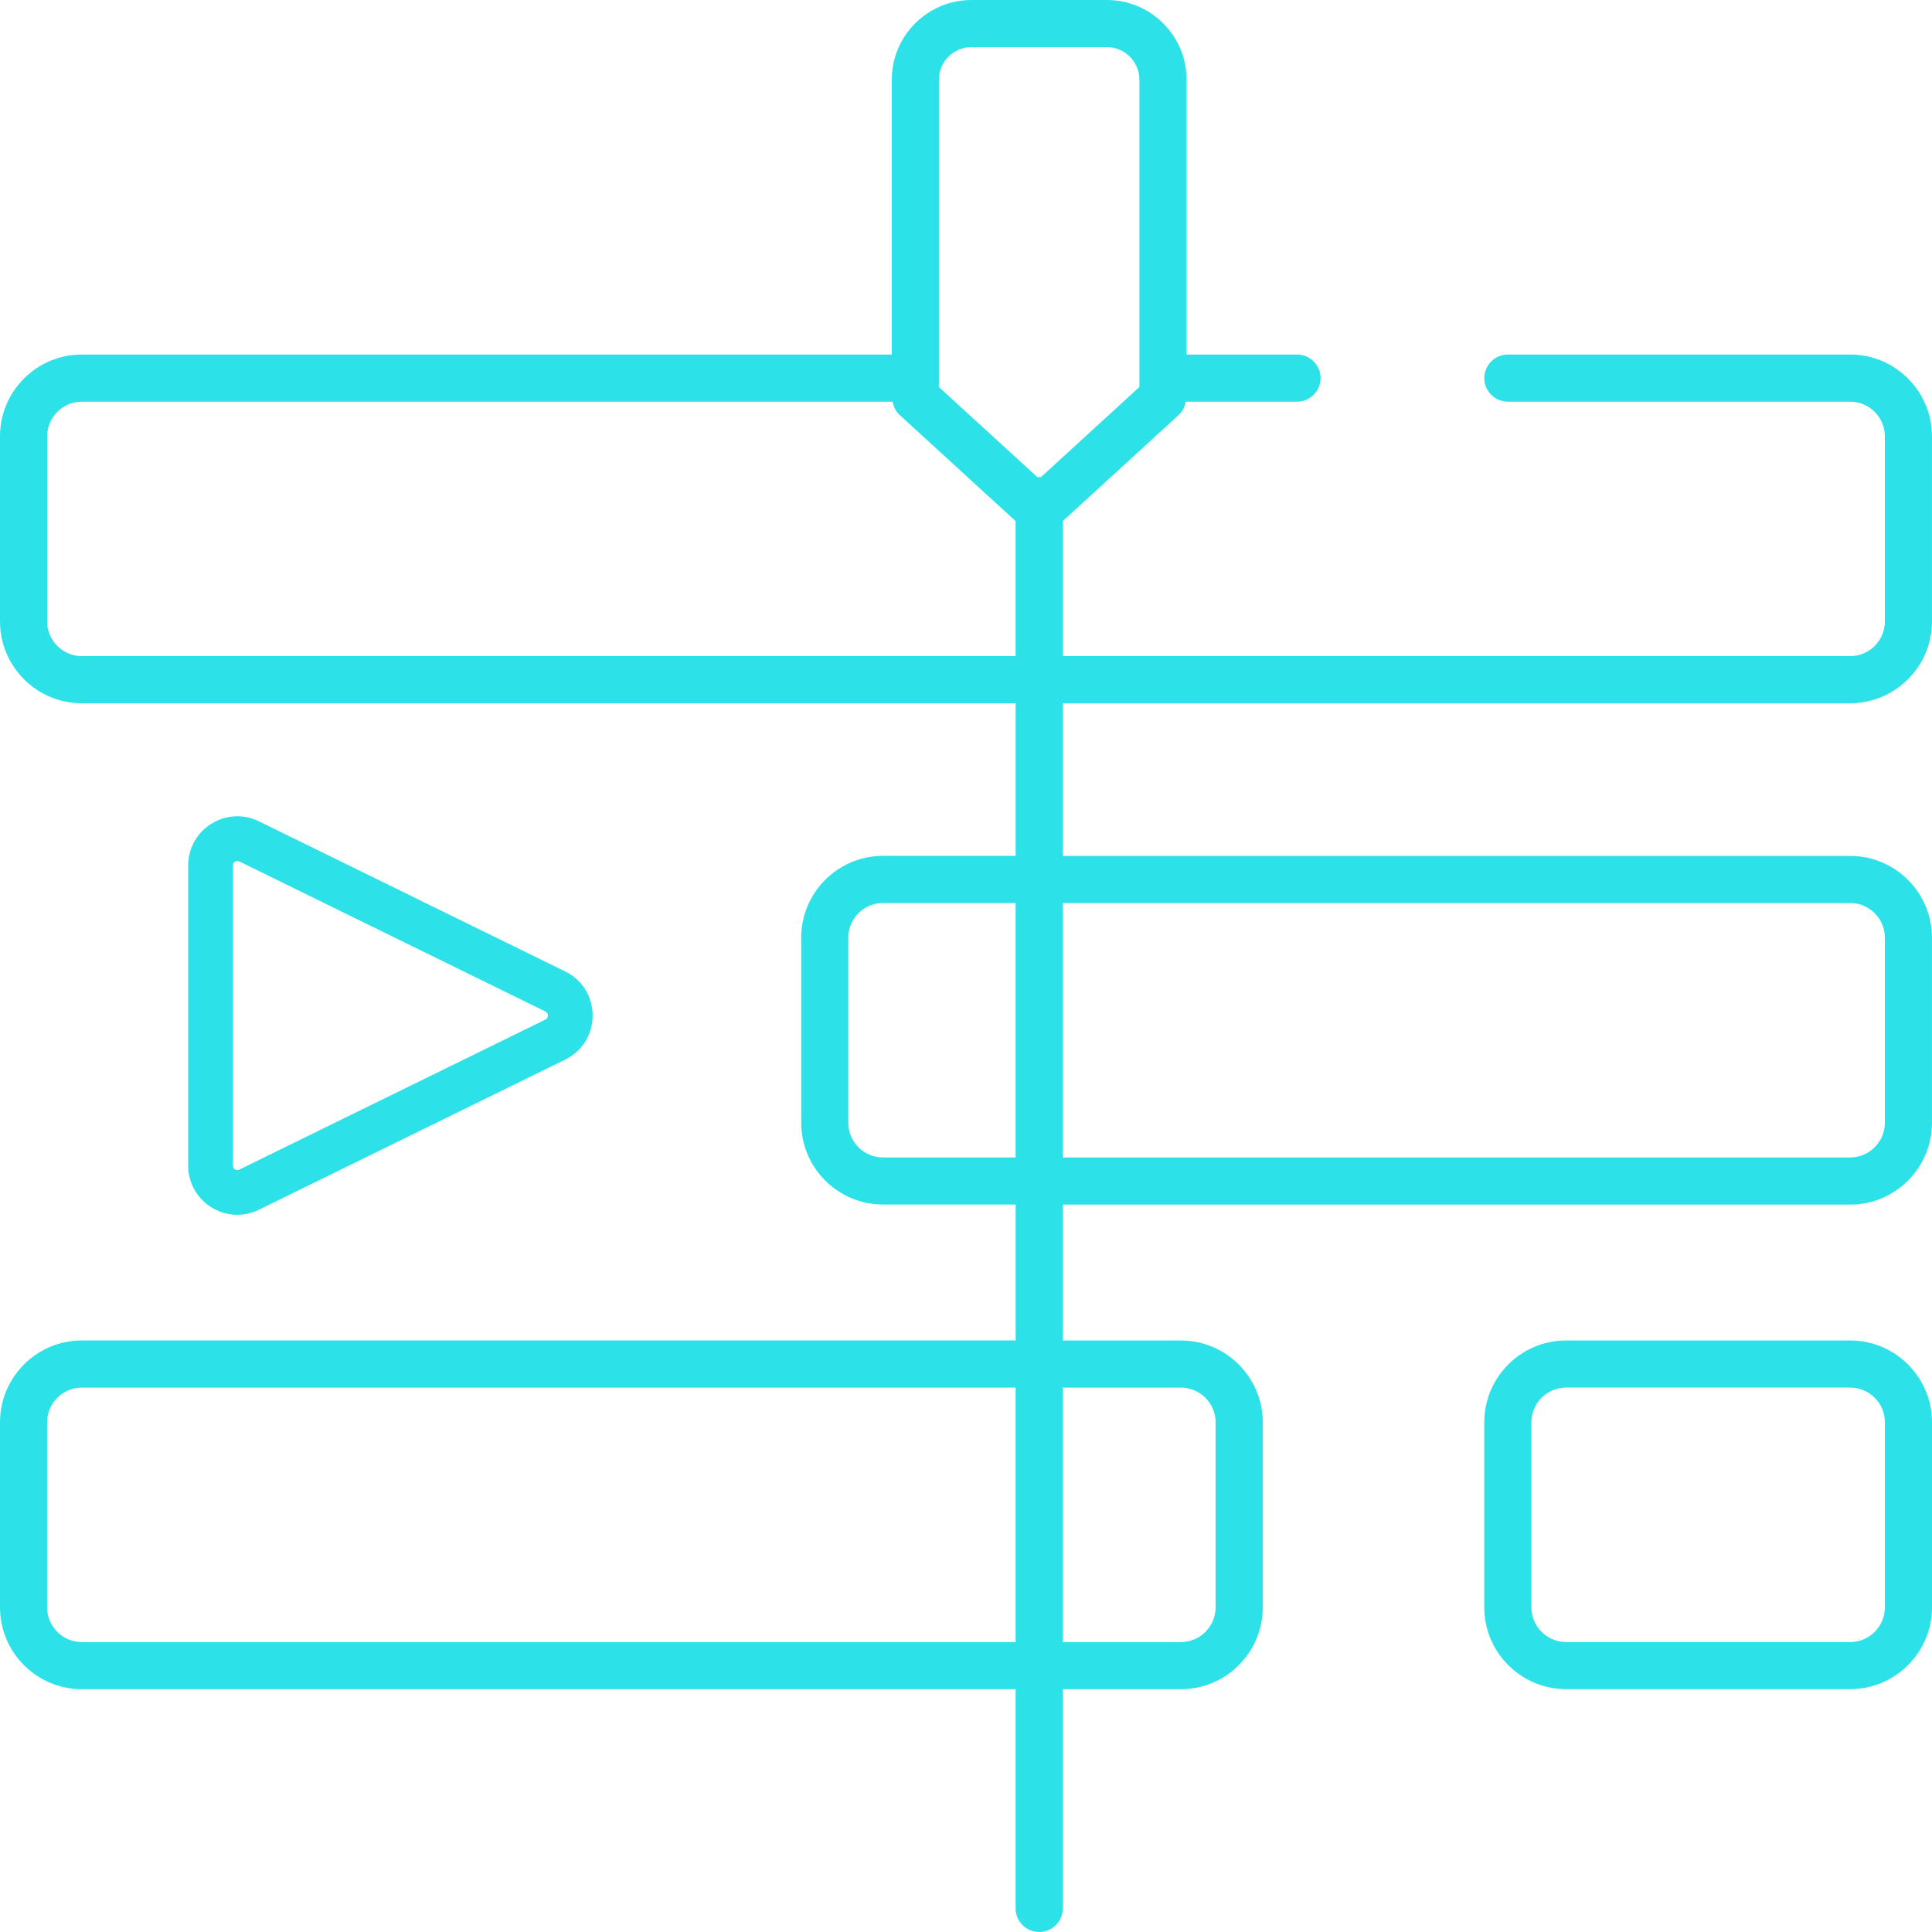 <?xml version="1.0" encoding="UTF-8"?> <svg xmlns="http://www.w3.org/2000/svg" width="142" height="142" viewBox="0 0 142 142" fill="none"><g clip-path="url(#clip0_2016_4125)"><path fill-rule="evenodd" clip-rule="evenodd" d="M135.986 51.688C139.301 51.688 141.999 48.989 141.999 45.675V32.072C141.999 28.757 139.301 26.058 135.986 26.058H110.828C109.871 26.058 109.096 26.834 109.096 27.791C109.096 28.748 109.871 29.524 110.828 29.524H135.986C137.392 29.524 138.534 30.668 138.534 32.072V45.675C138.534 47.081 137.392 48.225 135.986 48.225H78.112V38.301L86.65 30.487C86.929 30.234 87.077 29.887 87.148 29.524H95.328C96.285 29.524 97.061 28.748 97.061 27.791C97.061 26.834 96.285 26.058 95.328 26.058H87.213V5.86C87.213 2.627 84.585 0 81.353 0H71.406C68.176 0 65.546 2.627 65.546 5.86V26.058H6.013C2.698 26.058 0 28.757 0 32.072V45.675C0 48.989 2.698 51.688 6.013 51.688H74.65V62.905H64.901C61.587 62.905 58.888 65.603 58.888 68.918V82.518C58.888 85.836 61.587 88.531 64.901 88.531H74.65V98.521H6.013C2.698 98.524 0 101.222 0 104.537V118.137C0 121.455 2.698 124.153 6.013 124.153H74.647V140.267C74.647 141.225 75.422 142 76.379 142C77.337 142 78.112 141.225 78.112 140.267V124.153H86.798C90.113 124.153 92.811 121.455 92.811 118.14V104.54C92.811 101.225 90.113 98.527 86.798 98.527H78.112V88.537H135.986C139.301 88.537 141.999 85.838 141.999 82.524V68.924C141.999 65.609 139.301 62.91 135.986 62.91H78.112V51.693H135.986V51.688ZM6.013 120.691C4.607 120.691 3.462 119.546 3.462 118.14V104.54C3.462 103.134 4.607 101.989 6.013 101.989H74.647V120.691H6.013ZM86.795 101.989C88.201 101.989 89.346 103.134 89.346 104.54V118.14C89.346 119.546 88.201 120.691 86.795 120.691H78.109V101.989H86.795ZM64.898 85.072C63.492 85.072 62.348 83.927 62.348 82.521V68.921C62.348 67.515 63.492 66.37 64.898 66.37H74.647V85.072H64.898ZM135.983 66.37C137.389 66.37 138.534 67.515 138.534 68.921V82.521C138.534 83.927 137.389 85.072 135.983 85.072H78.109V66.37H135.983ZM69.008 5.86C69.008 4.539 70.082 3.463 71.403 3.463H81.35C82.671 3.463 83.745 4.536 83.745 5.86V28.444L76.496 35.08C76.486 35.079 76.477 35.077 76.468 35.075C76.458 35.073 76.449 35.07 76.44 35.067C76.419 35.06 76.399 35.054 76.377 35.054C76.352 35.054 76.331 35.061 76.309 35.067C76.292 35.072 76.276 35.077 76.257 35.08L69.006 28.444V5.86H69.008ZM6.013 48.225C4.607 48.225 3.465 47.081 3.465 45.675V32.072C3.465 30.666 4.607 29.524 6.013 29.524H65.611C65.68 29.887 65.83 30.234 66.108 30.487L74.647 38.301V48.225H6.013ZM135.987 98.524H115.107C111.792 98.524 109.093 101.222 109.093 104.537V118.137C109.093 121.455 111.792 124.15 115.107 124.15H135.987C139.302 124.15 142 121.452 142 118.137V104.537C142 101.222 139.302 98.524 135.987 98.524ZM138.538 118.137C138.538 119.543 137.393 120.688 135.987 120.688H115.107C113.701 120.688 112.556 119.543 112.556 118.137V104.537C112.556 103.131 113.701 101.986 115.107 101.986H135.987C137.393 101.986 138.538 103.131 138.538 104.537V118.137ZM41.536 77.882C44.231 76.561 44.231 72.72 41.536 71.399L19.033 60.368C16.634 59.192 13.833 60.938 13.833 63.61L13.833 85.672C13.833 88.343 16.634 90.089 19.033 88.913L41.536 77.882ZM40.091 74.346C40.336 74.466 40.336 74.815 40.091 74.935L17.588 85.966C17.37 86.073 17.116 85.915 17.116 85.672L17.116 63.61C17.116 63.367 17.37 63.208 17.588 63.315L40.091 74.346Z" fill="#2CE2E8"></path></g><defs><clipPath id="clip0_2016_4125"><rect width="142" height="142" fill="white"></rect></clipPath></defs></svg> 